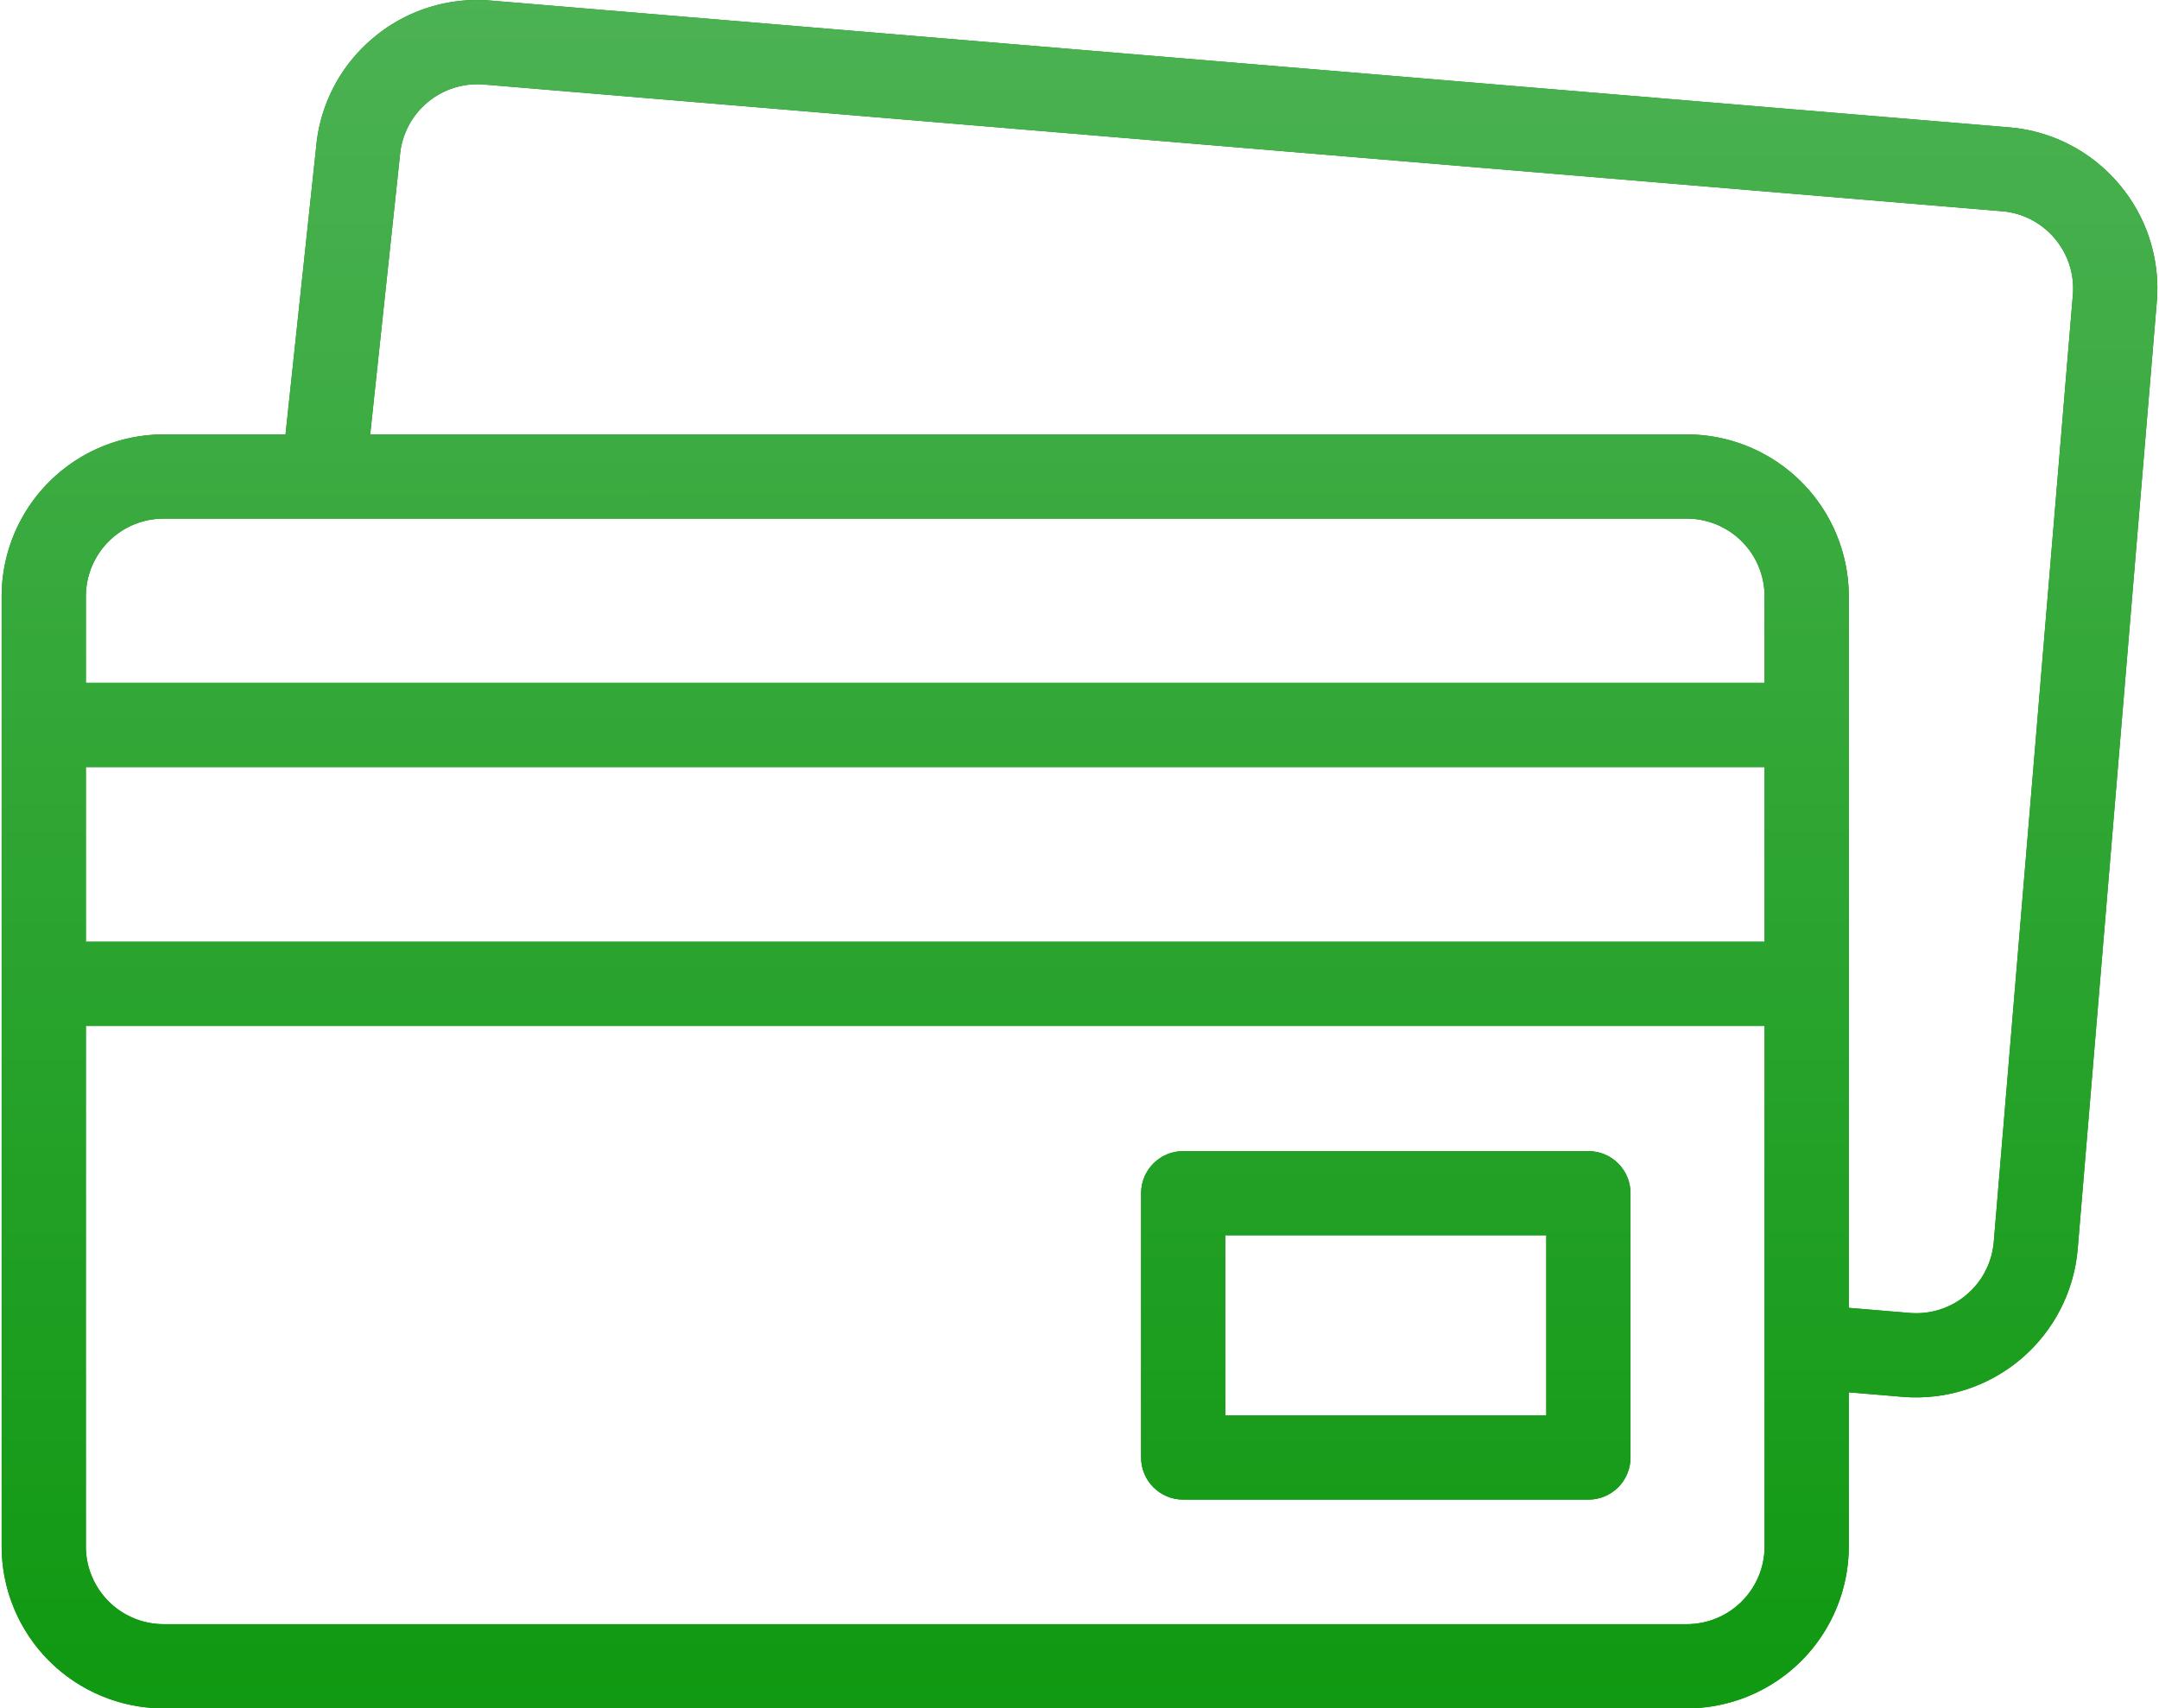 <svg xmlns="http://www.w3.org/2000/svg" width="139" height="110" version="1.0" shape-rendering="geometricPrecision" text-rendering="geometricPrecision" image-rendering="optimizeQuality" fill-rule="evenodd" clip-rule="evenodd" viewBox="0 0 89.876 71.234"><defs><linearGradient id="prefix__b" gradientUnits="userSpaceOnUse" x1="-116.028" y1="89.755" x2="-116.054" y2="-56.948"><stop offset="0" stop-color="#009200"/><stop offset="1" stop-color="#7CC688"/></linearGradient><linearGradient id="prefix__d" gradientUnits="userSpaceOnUse" x1="-116.028" y1="89.755" x2="-116.054" y2="-56.948"><stop offset="0" stop-color="#009200"/><stop offset="1" stop-color="#7CC688"/></linearGradient><clipPath id="prefix__a" clip-rule="nonzero"><path d="M88.278 7.676a6.706 6.706 0 00-4.592-2.367L20.395.024a6.707 6.707 0 00-4.921 1.573 6.703 6.703 0 00-2.366 4.571l-1.273 11.946H6.75A6.758 6.758 0 000 24.864v39.619a6.758 6.758 0 006.75 6.751h63.512a6.758 6.758 0 006.75-6.751v-6.427l2.254.189a6.76 6.76 0 007.289-6.166l3.297-39.481a6.711 6.711 0 00-1.574-4.922zM6.75 21.625h63.512a3.243 3.243 0 013.239 3.239v3.61H3.511v-3.61a3.243 3.243 0 013.239-3.239zm-3.239 10.36h69.99v7.283H3.511v-7.283zm66.751 35.738H6.75a3.243 3.243 0 01-3.239-3.24V42.779h69.99v21.704a3.243 3.243 0 01-3.239 3.24zm16.091-55.418l-3.297 39.482a3.244 3.244 0 01-3.498 2.959l-2.546-.213V24.864a6.758 6.758 0 00-6.75-6.75H15.365l1.236-11.592.004-.04a3.242 3.242 0 013.498-2.959l63.291 5.284a3.22 3.22 0 012.204 1.137 3.22 3.22 0 01.755 2.361z"/></clipPath><clipPath id="prefix__c" clip-rule="nonzero"><path d="M66.155 47.998H49.261c-.969 0-1.755.786-1.755 1.755v11.022c0 .97.786 1.755 1.755 1.755h16.894c.97 0 1.756-.785 1.756-1.755V49.753c0-.969-.786-1.755-1.756-1.755zM64.4 59.02H51.016v-7.512H64.4v7.512z"/></clipPath></defs><path fill="#009200" fill-rule="nonzero" d="M88.278 7.676a6.706 6.706 0 00-4.592-2.367L20.395.024a6.707 6.707 0 00-4.921 1.573 6.703 6.703 0 00-2.366 4.571l-1.273 11.946H6.75A6.758 6.758 0 000 24.864v39.619a6.758 6.758 0 006.75 6.751h63.512a6.758 6.758 0 006.75-6.751v-6.427l2.254.189a6.76 6.76 0 007.289-6.166l3.297-39.481a6.711 6.711 0 00-1.574-4.922zM6.75 21.625h63.512a3.243 3.243 0 013.239 3.239v3.61H3.511v-3.61a3.243 3.243 0 013.239-3.239zm-3.239 10.36h69.99v7.283H3.511v-7.283zm66.751 35.738H6.75a3.243 3.243 0 01-3.239-3.24V42.779h69.99v21.704a3.243 3.243 0 01-3.239 3.24zm16.091-55.418l-3.297 39.482a3.244 3.244 0 01-3.498 2.959l-2.546-.213V24.864a6.758 6.758 0 00-6.75-6.75H15.365l1.236-11.592.004-.04a3.242 3.242 0 013.498-2.959l63.291 5.284a3.22 3.22 0 012.204 1.137 3.22 3.22 0 01.755 2.361z"/><g clip-path="url(#prefix__a)"><path fill="url(#prefix__b)" d="M-517.87-38.236h892.851V89.755H-517.87z"/></g><path fill="none" d="M88.278 7.676a6.706 6.706 0 00-4.592-2.367L20.395.024a6.707 6.707 0 00-4.921 1.573 6.703 6.703 0 00-2.366 4.571l-1.273 11.946H6.75A6.758 6.758 0 000 24.864v39.619a6.758 6.758 0 006.75 6.751h63.512a6.758 6.758 0 006.75-6.751v-6.427l2.254.189a6.76 6.76 0 007.289-6.166l3.297-39.481a6.711 6.711 0 00-1.574-4.922zM6.75 21.625h63.512a3.243 3.243 0 013.239 3.239v3.61H3.511v-3.61a3.243 3.243 0 013.239-3.239zm-3.239 10.36h69.99v7.283H3.511v-7.283zm66.751 35.738H6.75a3.243 3.243 0 01-3.239-3.24V42.779h69.99v21.704a3.243 3.243 0 01-3.239 3.24zm16.091-55.418l-3.297 39.482a3.244 3.244 0 01-3.498 2.959l-2.546-.213V24.864a6.758 6.758 0 00-6.75-6.75H15.365l1.236-11.592.004-.04a3.242 3.242 0 013.498-2.959l63.291 5.284a3.22 3.22 0 012.204 1.137 3.22 3.22 0 01.755 2.361z"/><path fill="#009200" fill-rule="nonzero" d="M66.155 47.998H49.261c-.969 0-1.755.786-1.755 1.755v11.022c0 .97.786 1.755 1.755 1.755h16.894c.97 0 1.756-.785 1.756-1.755V49.753c0-.969-.786-1.755-1.756-1.755zM64.4 59.02H51.016v-7.512H64.4v7.512z"/><g clip-path="url(#prefix__c)"><path fill="url(#prefix__d)" d="M-517.87-38.236h892.851V89.755H-517.87z"/></g><path fill="none" d="M66.155 47.998H49.261c-.969 0-1.755.786-1.755 1.755v11.022c0 .97.786 1.755 1.755 1.755h16.894c.97 0 1.756-.785 1.756-1.755V49.753c0-.969-.786-1.755-1.756-1.755zM64.4 59.02H51.016v-7.512H64.4v7.512z"/></svg>
